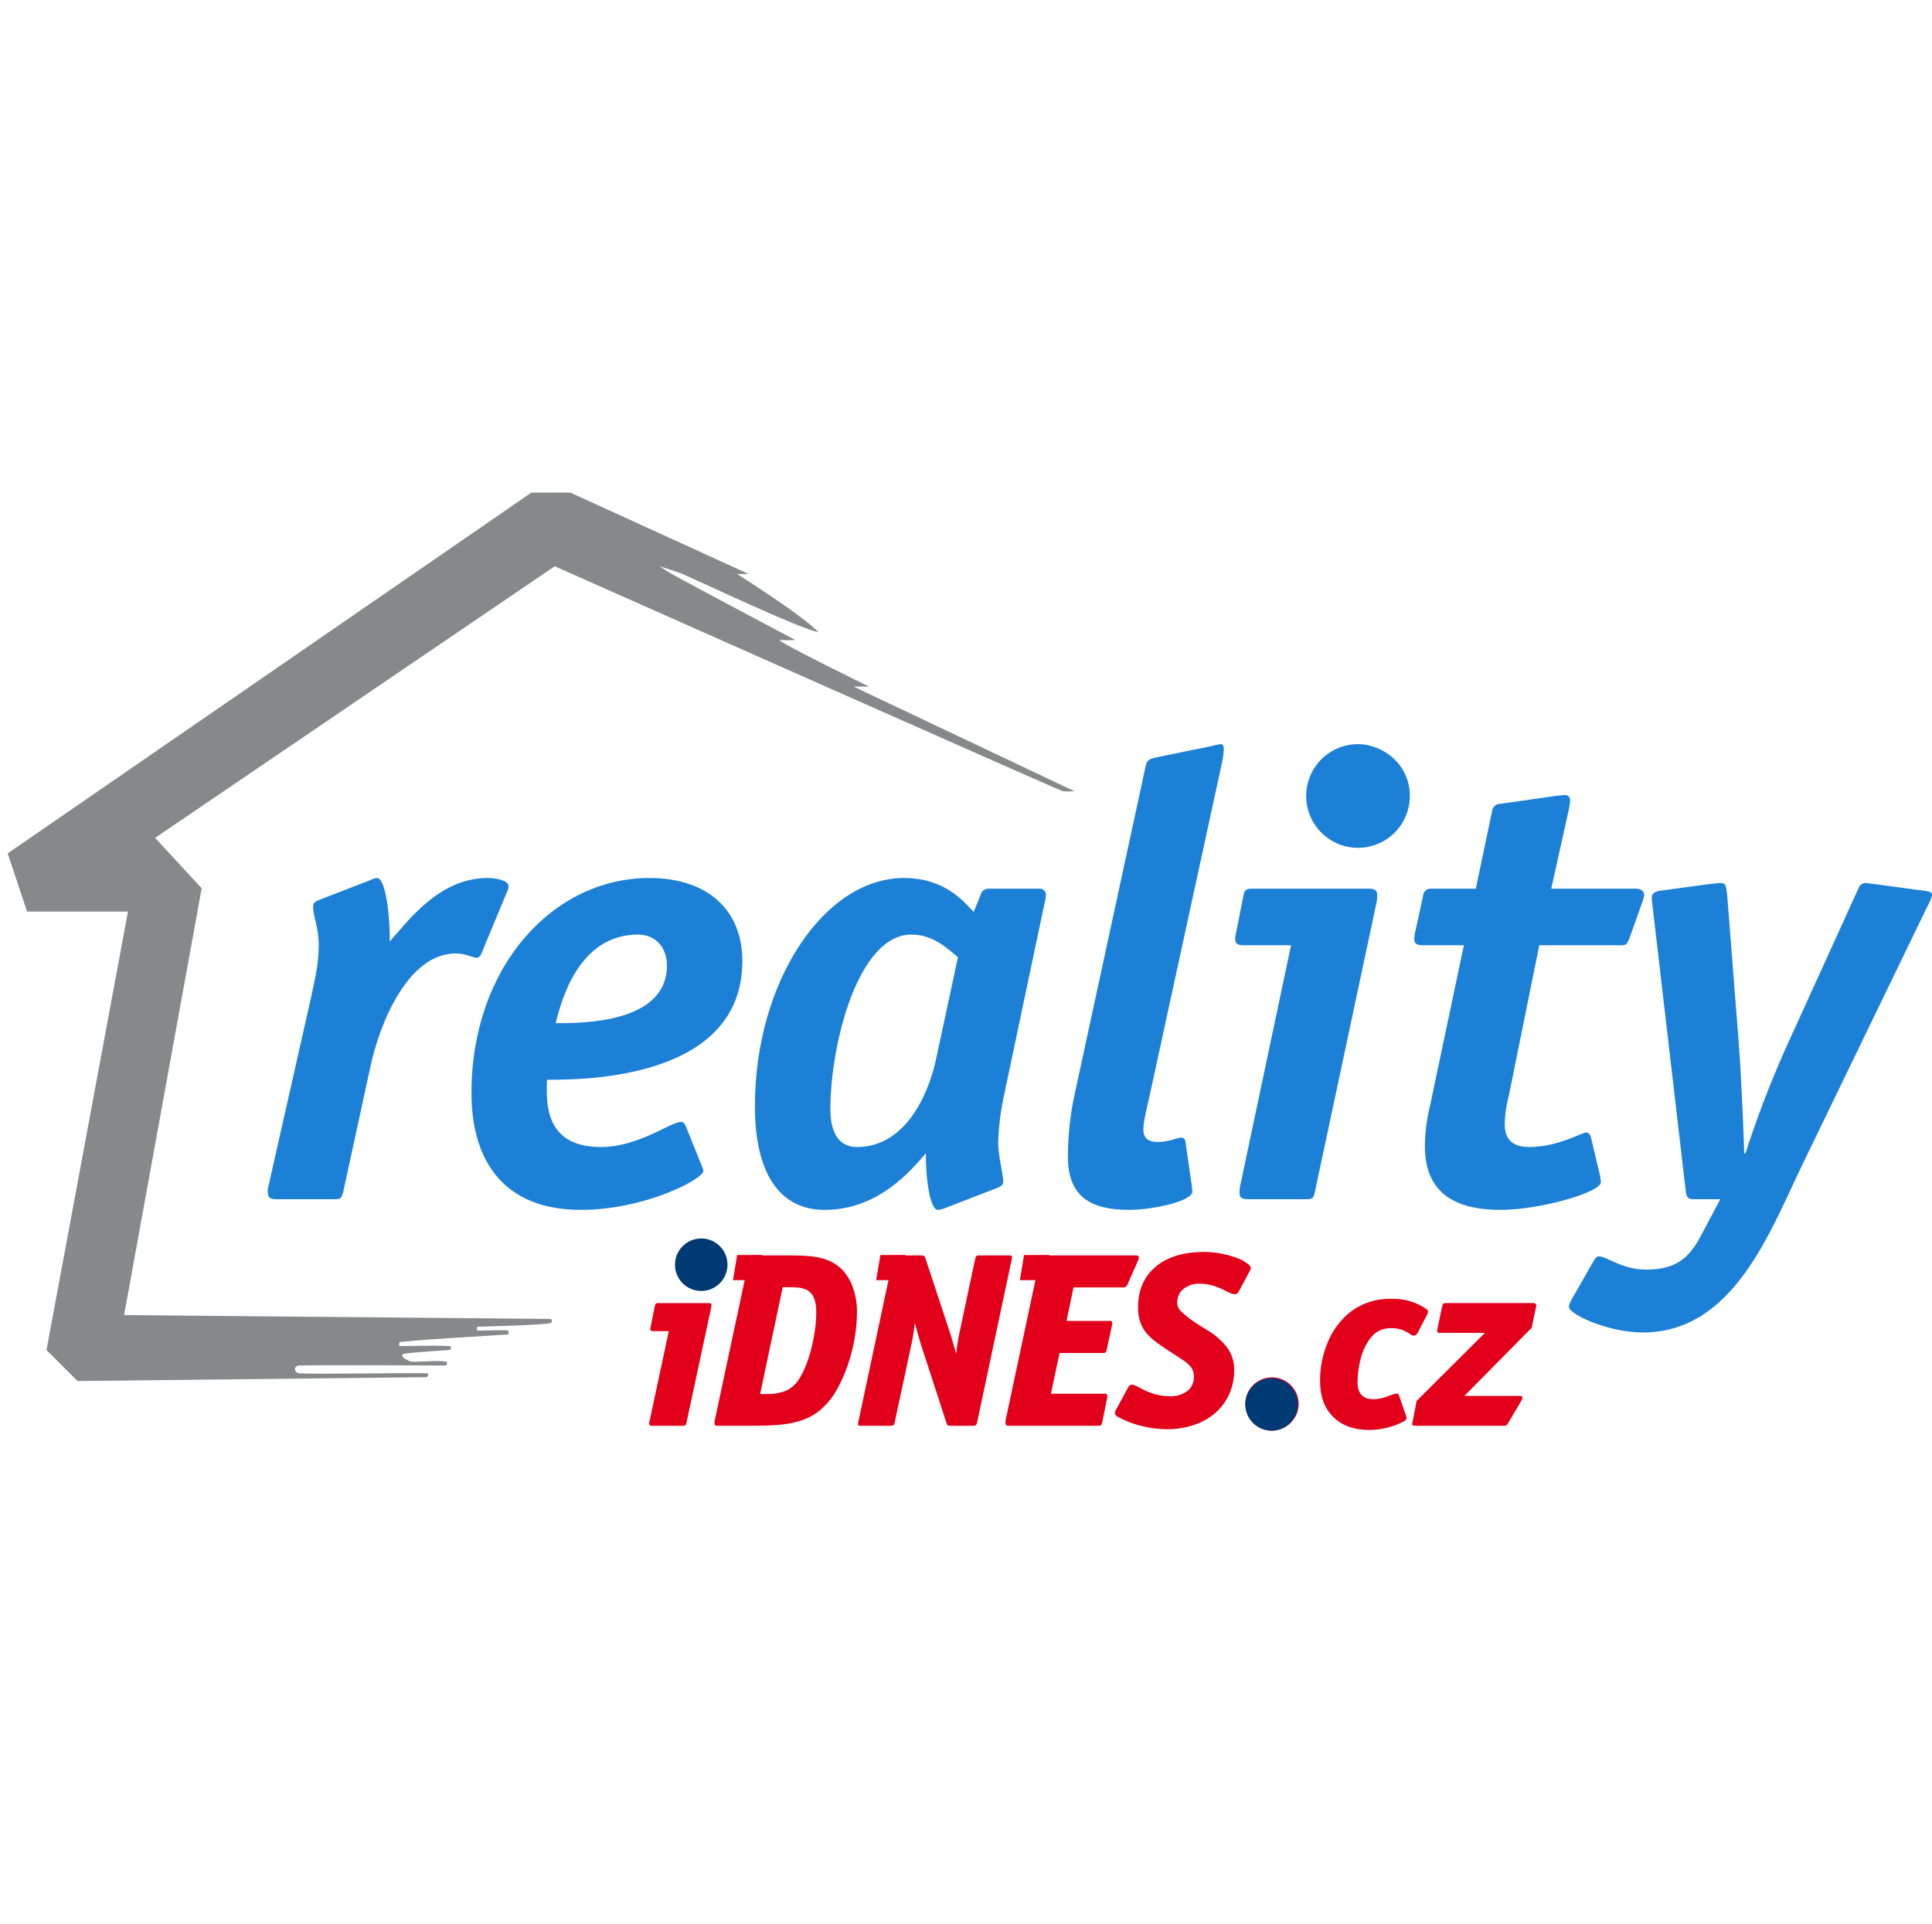 <svg xmlns="http://www.w3.org/2000/svg" width="502" height="500" viewBox="0 0 502 500" fill="none"><g clip-path="url(#clip0_1253_184)"><path fill-rule="evenodd" clip-rule="evenodd" d="M2 221.769L138.089 128H148.169L194.54 149.174H191.516C191.516 149.174 208.4 159.789 212.685 164.298C207.873 163.399 184.258 152.235 177.403 149.174C176.444 148.745 171.355 147.157 171.355 147.157C172.982 148.251 174.664 149.261 176.395 150.182C186.266 155.542 206.637 166.314 206.637 166.314C205.294 166.395 203.948 166.395 202.605 166.314C201.241 166.415 225.79 178.413 225.79 178.413H221.758L279.218 205.636C278.21 205.691 277.201 205.691 276.194 205.636C275.69 205.614 144.137 147.157 144.137 147.157L40.306 217.736L52.403 230.843L32.242 341.752L143.129 342.76C143.217 342.812 143.29 342.886 143.34 342.974C143.391 343.062 143.417 343.163 143.417 343.264C143.417 343.366 143.391 343.466 143.34 343.555C143.29 343.643 143.217 343.717 143.129 343.769C142.405 344.348 123.976 344.777 123.976 344.777C123.909 345.11 123.909 345.452 123.976 345.785C124.077 345.834 131.754 345.533 132.04 345.785C132.114 345.943 132.151 346.115 132.151 346.289C132.151 346.463 132.114 346.635 132.04 346.793C132.04 346.793 104.181 348.438 103.815 348.81C103.688 349.134 103.688 349.494 103.815 349.818C103.815 349.818 113.872 349.583 116.919 349.818C117.534 349.866 116.919 350.826 116.919 350.826C116.919 350.826 107.767 351.344 104.823 351.835C104.168 351.944 104.823 352.843 104.823 352.843C105.445 353.271 106.123 353.61 106.839 353.851C109.023 353.994 113.702 353.448 115.911 353.851C116.54 353.965 115.911 354.859 115.911 354.859C115.911 354.859 84.702 354.678 77.605 354.859C77.343 354.877 77.097 354.988 76.911 355.174C76.725 355.359 76.614 355.606 76.597 355.868C76.653 356.114 76.778 356.339 76.956 356.517C77.134 356.695 77.359 356.82 77.605 356.876C82.746 357.169 104.36 356.72 110.871 356.876C110.932 356.866 110.994 356.871 111.053 356.889C111.677 357.272 110.871 357.884 110.871 357.884L20.145 358.893L12.081 350.826L33.25 236.893H7.04L2 221.769Z" fill="#868889"></path><path fill-rule="evenodd" clip-rule="evenodd" d="M96.216 277.334C98.503 266.39 105.851 247.77 118.426 247.77C121.039 247.77 122.835 248.913 123.979 248.913C124.189 248.852 124.385 248.748 124.554 248.608C124.723 248.467 124.86 248.293 124.958 248.097L131.813 231.599C131.999 231.185 132.109 230.741 132.14 230.289C132.14 228.818 129.037 228.165 126.587 228.165C114.013 228.165 105.684 239.76 101.275 244.662C101.275 235.515 99.805 228.165 98.009 228.165C97.435 228.205 96.877 228.372 96.376 228.655L83.311 233.719C82.495 234.045 81.352 234.372 81.352 235.515C81.352 238.455 82.821 240.742 82.821 245.642C82.821 250.869 81.678 254.953 80.862 259.036L69.76 308.206C69.551 308.781 69.494 309.4 69.596 310.003C69.596 311.314 70.413 311.636 71.719 311.636H86.908C88.541 311.636 88.704 311.473 89.194 309.676L96.216 277.334ZM178.196 292.689C177.87 292.036 177.706 291.546 176.886 291.546C174.436 291.546 165.781 298.079 156.146 298.079C140.795 298.079 142.101 285.502 142.101 280.602C151.41 280.602 192.89 280.602 192.89 249.73C192.89 236.663 184.071 228.169 168.72 228.169C143.571 228.169 122.504 251.359 122.504 284.032C122.504 302.163 131.322 314.413 150.92 314.413C167.577 314.413 182.765 306.409 182.765 304.286C182.676 303.774 182.511 303.279 182.275 302.816L178.196 292.689ZM165.785 242.87C170.684 242.87 173.297 246.626 173.297 250.873C173.297 265.896 151.414 265.896 144.392 265.896C145.862 259.857 150.434 242.87 165.785 242.87ZM243.192 275.374C240.906 285.665 234.7 298.079 222.615 298.079C218.205 298.079 215.76 294.651 215.76 288.279C215.76 271.291 222.945 242.87 236.828 242.87C242.707 242.87 246.463 246.79 248.913 248.75L243.192 275.374ZM258.706 308.86C259.523 308.533 260.666 308.206 260.666 307.063C260.666 305.103 259.523 301.183 259.356 297.263C259.45 293.366 259.888 289.486 260.666 285.667L271.444 234.541C271.632 233.904 271.742 233.246 271.771 232.581C271.779 232.35 271.737 232.12 271.648 231.907C271.558 231.694 271.423 231.503 271.252 231.347C271.081 231.192 270.878 231.076 270.657 231.007C270.437 230.938 270.204 230.918 269.974 230.948H257.071C256.555 230.887 256.035 231.021 255.613 231.323C255.19 231.625 254.895 232.074 254.785 232.581L252.989 236.991C250.376 234.215 245.476 228.171 234.862 228.171C214.121 228.171 196.152 255.122 196.152 287.464C196.152 304.615 202.358 314.415 214.279 314.415C228.487 314.415 236.98 303.798 240.572 299.715C240.572 307.882 241.883 314.415 243.675 314.415C244.352 314.37 245.016 314.204 245.635 313.925L258.706 308.86ZM308.024 296.772C308.032 296.62 308.008 296.468 307.953 296.325C307.899 296.183 307.815 296.054 307.707 295.946C307.599 295.838 307.47 295.754 307.328 295.7C307.185 295.645 307.033 295.621 306.881 295.629C306.064 295.629 303.615 296.772 300.838 296.772C298.389 296.772 297.082 295.792 297.082 293.506C297.082 291.219 298.225 287.135 299.042 283.215L317.496 198.276C317.739 197.201 317.902 196.109 317.986 195.009C317.986 193.866 317.822 193.376 317.169 193.376C316.395 193.477 315.63 193.641 314.883 193.866L300.512 196.806C298.062 197.296 297.899 197.949 297.572 199.583L279.445 283.374C278.139 289.052 277.481 294.861 277.485 300.688C277.485 311.305 283.855 314.408 293.326 314.408C299.695 314.408 309.82 312.121 309.82 309.669C309.82 309.179 309.657 308.526 309.657 308.036L308.024 296.772ZM357.669 234.539C357.811 233.841 357.866 233.128 357.832 232.416C357.832 231.436 357.179 230.946 355.873 230.946H325.498C323.865 230.946 323.375 231.109 323.048 232.906L321.251 242.053C321.063 242.691 320.953 243.349 320.924 244.013C320.924 245.156 321.577 245.646 323.048 245.646H335.459L322.232 308.206C322.103 308.796 322.048 309.4 322.068 310.003C322.068 311.314 322.885 311.636 324.191 311.636H339.379C341.012 311.636 341.338 311.473 341.665 309.676L357.669 234.539ZM366.324 206.771C366.324 198.767 359.469 193.377 352.77 193.377C350.105 193.393 347.505 194.199 345.299 195.693C343.092 197.188 341.378 199.303 340.373 201.771C339.369 204.239 339.118 206.95 339.654 209.561C340.19 212.172 341.487 214.565 343.383 216.438C345.279 218.311 347.687 219.58 350.303 220.084C352.92 220.589 355.627 220.305 358.083 219.27C360.538 218.236 362.632 216.496 364.099 214.271C365.566 212.046 366.34 209.436 366.324 206.771ZM413.356 295.466C413.029 294.649 412.866 294.322 412.045 294.322C411.065 294.322 404.695 298.079 397.346 298.079C393.1 298.079 390.977 296.119 390.977 292.199C391.037 289.549 391.421 286.916 392.121 284.359L399.959 245.646H421.028C422.498 245.646 422.661 245.483 423.314 244.013L426.58 234.866C426.873 234.127 427.092 233.361 427.234 232.579C427.234 231.599 426.417 230.946 424.947 230.946H403.066L407.639 210.364C407.817 209.613 407.926 208.848 407.966 208.077C408.009 207.731 407.912 207.382 407.698 207.106C407.484 206.831 407.169 206.651 406.823 206.607C406.006 206.607 405.352 206.771 404.699 206.771L389.838 208.894C389.325 208.877 388.823 209.051 388.43 209.383C388.038 209.715 387.783 210.181 387.715 210.691L383.469 230.944H372.038C371.755 230.899 371.466 230.915 371.19 230.993C370.914 231.071 370.658 231.208 370.441 231.394C370.223 231.581 370.049 231.812 369.93 232.073C369.811 232.334 369.75 232.617 369.752 232.904L367.792 241.888C367.591 242.578 367.482 243.292 367.465 244.011C367.465 245.154 368.119 245.644 369.588 245.644H380.367L371.548 287.46C370.701 290.881 370.261 294.39 370.238 297.914C370.238 310.001 378.076 314.411 389.834 314.411C400.286 314.411 415.964 309.838 415.964 307.224C415.964 306.734 415.801 306.244 415.801 305.754L413.356 295.466ZM463.978 272.434C460.006 281.332 456.517 290.438 453.527 299.713H453.2C453.2 297.916 452.547 280.765 451.731 270.311L448.791 232.743C448.464 230.129 448.464 229.476 447.158 229.476C446.505 229.476 445.035 229.639 443.73 229.803L431.646 231.436C429.849 231.599 429.196 232.416 429.196 233.069C429.181 233.781 429.236 234.492 429.36 235.193L438.015 309.513C438.178 311.636 439.158 311.636 440.301 311.636H446.997L441.608 321.763C438.505 327.48 434.753 329.93 427.726 329.93C421.521 329.93 417.437 326.502 415.477 326.502C414.824 326.502 414.661 326.829 414.008 327.813L408.129 338.103C407.893 338.566 407.728 339.062 407.639 339.573C407.639 341.533 417.764 346.271 426.91 346.271C450.589 346.271 460.061 319.646 468.553 302.169L500.891 235.356C501.423 234.5 501.81 233.562 502.034 232.579C502.034 231.926 501.381 231.599 499.584 231.436L487.5 229.803C486.03 229.639 485.213 229.476 484.56 229.476C484.191 229.515 483.841 229.66 483.551 229.892C483.262 230.124 483.045 230.435 482.926 230.787L463.978 272.434Z" fill="#1D80D7"></path><path fill-rule="evenodd" clip-rule="evenodd" d="M191.538 326.137H198.077L196.992 332.678H190.453L191.538 326.137Z" fill="#E2001A"></path><path fill-rule="evenodd" clip-rule="evenodd" d="M228.751 326.137H235.29L234.205 332.678H227.666L228.751 326.137Z" fill="#E2001A"></path><path fill-rule="evenodd" clip-rule="evenodd" d="M266.09 326.137H272.63L271.545 332.678H265.004L266.09 326.137Z" fill="#E2001A"></path><path fill-rule="evenodd" clip-rule="evenodd" d="M184.803 339.735C184.887 339.453 184.899 339.153 184.835 338.864C184.73 338.763 184.601 338.689 184.46 338.65C184.319 338.61 184.171 338.606 184.028 338.638H171.125C170.99 338.615 170.851 338.619 170.718 338.653C170.584 338.686 170.459 338.747 170.351 338.832C170.22 339.096 170.133 339.379 170.093 339.671L168.996 345.156C168.867 345.672 169.125 345.93 169.77 345.93H173.774L168.734 369.546C168.685 369.67 168.663 369.803 168.669 369.936C168.674 370.07 168.708 370.2 168.766 370.32C169.022 370.491 169.333 370.56 169.637 370.514H177.444C177.667 370.543 177.894 370.498 178.089 370.385C178.216 370.212 178.304 370.014 178.347 369.804L184.803 339.735ZM187.899 326.184C187.602 325.46 187.163 324.802 186.609 324.248C186.052 323.691 185.395 323.242 184.674 322.926C183.921 322.599 183.107 322.434 182.287 322.442C181.455 322.436 180.632 322.6 179.867 322.926C179.132 323.236 178.464 323.685 177.899 324.248C177.344 324.801 176.906 325.459 176.609 326.184C176.307 326.92 176.154 327.708 176.157 328.503C176.155 329.31 176.309 330.11 176.609 330.859C176.899 331.596 177.339 332.266 177.899 332.827C178.456 333.385 179.113 333.834 179.835 334.15C180.588 334.477 181.401 334.642 182.222 334.634C183.053 334.639 183.876 334.475 184.641 334.15C185.369 333.844 186.028 333.394 186.577 332.827C187.123 332.255 187.56 331.588 187.867 330.859C188.188 330.115 188.353 329.313 188.351 328.503C188.354 327.708 188.201 326.919 187.899 326.182V326.184ZM211.705 345.962C211.455 347.658 211.109 349.338 210.67 350.994C210.264 352.535 209.746 354.045 209.121 355.511C208.62 356.724 207.993 357.881 207.25 358.963C206.458 360.018 205.416 360.86 204.218 361.413C202.575 362.05 200.817 362.336 199.057 362.252C198.802 362.307 198.54 362.318 198.282 362.284C197.852 362.263 197.594 362.252 197.508 362.252L203.379 334.505H205.125C206.118 334.483 207.111 334.548 208.093 334.698C208.755 334.816 209.389 335.056 209.964 335.404C211.383 336.307 212.093 338.156 212.093 340.949C212.087 342.627 211.957 344.302 211.705 345.96V345.962ZM221.608 334.569C220.99 332.782 219.988 331.152 218.673 329.794C217.974 329.128 217.195 328.552 216.354 328.08C215.467 327.601 214.524 327.233 213.548 326.983C212.363 326.682 211.154 326.488 209.935 326.402C208.58 326.295 207.021 326.241 205.257 326.241H195.902C195.574 326.2 195.241 326.244 194.935 326.37C194.793 326.606 194.705 326.87 194.677 327.144L185.77 368.9C185.65 369.297 185.615 369.715 185.67 370.127C185.75 370.28 185.88 370.402 186.038 370.472C186.196 370.542 186.373 370.557 186.541 370.514H196.412C198.347 370.514 200.153 370.449 201.831 370.32C203.417 370.207 204.991 369.971 206.541 369.614C207.942 369.293 209.297 368.794 210.573 368.13C211.811 367.476 212.952 366.651 213.96 365.678C215.361 364.329 216.547 362.773 217.476 361.064C218.569 359.106 219.486 357.054 220.218 354.934C221.004 352.674 221.608 350.354 222.024 347.997C222.446 345.676 222.662 343.322 222.67 340.964C222.696 338.787 222.337 336.622 221.608 334.571V334.569ZM262.866 327.342C262.946 327.081 262.968 326.806 262.931 326.535C262.861 326.416 262.755 326.323 262.627 326.27C262.5 326.218 262.358 326.209 262.225 326.245H254.548C254.258 326.213 253.966 326.269 253.709 326.406C253.531 326.617 253.419 326.875 253.386 327.148L249.322 346.249C249.064 347.41 248.881 348.432 248.773 349.314C248.666 350.196 248.548 351.024 248.419 351.798C247.945 349.905 247.429 348.12 246.87 346.442L240.483 327.084C240.421 326.824 240.299 326.583 240.128 326.378C239.898 326.266 239.641 326.221 239.386 326.249H233.128C232.849 326.212 232.566 326.269 232.322 326.41C232.166 326.63 232.066 326.885 232.031 327.152L223.06 369.354C222.982 369.638 222.948 369.932 222.959 370.225C222.98 370.419 223.185 370.516 223.572 370.516H231.314C231.603 370.548 231.896 370.492 232.152 370.354C232.33 370.144 232.442 369.886 232.475 369.612L236.862 349.157C237.077 348.167 237.238 347.296 237.346 346.543C237.454 345.79 237.572 344.855 237.701 343.736C237.959 344.683 238.194 345.554 238.406 346.35C238.619 347.145 238.834 347.908 239.052 348.64L245.89 369.677C245.955 369.929 246.064 370.169 246.213 370.383C246.452 370.502 246.722 370.547 246.987 370.512H252.733C253.023 370.544 253.315 370.488 253.572 370.35C253.749 370.14 253.862 369.882 253.894 369.608L262.866 327.342ZM295.64 327.729C295.821 327.381 295.91 326.992 295.898 326.6C295.855 326.364 295.552 326.246 294.991 326.245H271.318C271.039 326.208 270.755 326.265 270.511 326.406C270.356 326.626 270.256 326.881 270.221 327.148L261.318 368.963C261.233 369.334 261.222 369.717 261.286 370.092C261.347 370.248 261.462 370.375 261.61 370.453C261.759 370.53 261.93 370.551 262.092 370.512H285.253C285.543 370.544 285.835 370.488 286.092 370.35C286.276 370.119 286.388 369.838 286.415 369.544L287.64 363.478C287.719 363.151 287.741 362.812 287.705 362.478C287.624 362.353 287.505 362.258 287.366 362.205C287.226 362.153 287.074 362.147 286.931 362.187H273.06L275.318 351.601H286.476C286.755 351.637 287.039 351.581 287.282 351.439C287.438 351.219 287.537 350.964 287.573 350.697L288.928 344.438C289.007 344.155 289.029 343.859 288.992 343.567C288.911 343.442 288.792 343.347 288.653 343.294C288.513 343.242 288.361 343.236 288.218 343.276H277.124L278.931 334.565H291.64C291.902 334.595 292.167 334.544 292.398 334.417C292.629 334.291 292.815 334.096 292.931 333.859L295.64 327.729ZM324.543 330.633C324.811 330.266 324.968 329.829 324.994 329.375C324.78 328.934 324.444 328.565 324.026 328.31C323.336 327.787 322.576 327.364 321.768 327.051C320.833 326.676 319.874 326.363 318.897 326.116C317.889 325.858 316.866 325.664 315.833 325.535C314.87 325.411 313.9 325.346 312.93 325.341C307.553 325.341 303.338 326.621 300.285 329.181C297.231 331.741 295.704 335.279 295.704 339.796C295.678 341.147 295.896 342.491 296.349 343.764C296.757 344.869 297.37 345.887 298.155 346.765C298.742 347.396 299.378 347.979 300.059 348.507C300.725 349.024 301.703 349.712 302.994 350.572L307.127 353.282C308.035 353.829 308.843 354.527 309.514 355.347C310.008 356.067 310.256 356.927 310.22 357.8C310.243 358.493 310.106 359.182 309.821 359.814C309.536 360.446 309.109 361.004 308.575 361.445C307.21 362.455 305.531 362.946 303.837 362.833C302.671 362.838 301.51 362.686 300.385 362.381C299.311 362.088 298.265 361.7 297.26 361.22C296.399 360.79 295.819 360.488 295.518 360.312C295.232 360.148 294.928 360.018 294.611 359.925C294.473 359.858 294.322 359.822 294.168 359.819C294.015 359.816 293.862 359.846 293.721 359.907C293.58 359.968 293.454 360.059 293.352 360.174C293.249 360.288 293.173 360.423 293.127 360.57L289.966 366.378C289.829 366.541 289.738 366.738 289.704 366.948C289.67 367.158 289.694 367.374 289.772 367.572C290.038 367.928 290.395 368.207 290.805 368.378C292.729 369.396 294.779 370.155 296.901 370.637C298.94 371.131 301.029 371.391 303.127 371.411C305.537 371.438 307.935 371.067 310.224 370.314C312.26 369.648 314.144 368.585 315.768 367.188C317.303 365.851 318.535 364.201 319.381 362.349C320.259 360.392 320.7 358.267 320.672 356.122C320.744 353.942 320.073 351.803 318.768 350.056C317.299 348.248 315.519 346.718 313.51 345.539C311.973 344.656 310.486 343.687 309.059 342.635C308.264 342.041 307.509 341.394 306.801 340.699C306.507 340.415 306.275 340.074 306.119 339.697C305.963 339.319 305.886 338.914 305.893 338.505C305.878 337.842 306.008 337.182 306.276 336.575C306.544 335.967 306.943 335.426 307.444 334.991C308.703 333.99 310.291 333.495 311.895 333.603C312.999 333.607 314.096 333.77 315.153 334.087C316.307 334.433 317.422 334.898 318.48 335.475C318.91 335.69 319.318 335.884 319.706 336.055C320.07 336.223 320.466 336.311 320.867 336.313C321.053 336.329 321.239 336.288 321.401 336.196C321.563 336.103 321.693 335.965 321.774 335.797L324.543 330.633ZM336.897 362.155C336.19 360.502 334.873 359.184 333.22 358.477C332.375 358.111 331.463 357.924 330.543 357.929C329.6 357.919 328.667 358.106 327.801 358.477C326.988 358.825 326.245 359.317 325.607 359.929C324.969 360.552 324.464 361.299 324.123 362.123C323.758 362.98 323.572 363.902 323.575 364.833C323.569 365.754 323.756 366.666 324.123 367.511C324.479 368.337 324.982 369.091 325.607 369.737C326.231 370.381 326.977 370.895 327.801 371.25C328.647 371.612 329.558 371.798 330.478 371.798C331.398 371.798 332.309 371.612 333.155 371.25C334.831 370.52 336.168 369.183 336.897 367.507C337.258 366.662 337.444 365.752 337.444 364.832C337.444 363.913 337.258 363.003 336.897 362.157V362.155ZM370.929 341.409C371.014 341.205 371.049 340.984 371.029 340.764C370.998 340.629 370.939 340.501 370.856 340.39C370.772 340.279 370.667 340.186 370.546 340.119C367.905 338.327 364.763 337.423 361.574 337.537C357.604 337.398 353.715 338.679 350.606 341.151C348.115 343.227 346.176 345.887 344.961 348.895C343.647 352.042 342.978 355.421 342.993 358.832C342.993 362.833 344.133 365.962 346.413 368.221C348.692 370.479 351.853 371.609 355.896 371.609C358.901 371.568 361.857 370.846 364.542 369.496C364.948 369.349 365.283 369.051 365.477 368.665C365.486 368.378 365.43 368.094 365.316 367.832L363.509 362.639C363.494 362.558 363.463 362.48 363.417 362.411C363.371 362.342 363.312 362.283 363.242 362.238C363.173 362.192 363.095 362.162 363.013 362.147C362.932 362.133 362.848 362.136 362.767 362.155C362.273 362.256 361.788 362.396 361.316 362.575C360.566 362.897 359.79 363.156 358.997 363.349C358.278 363.52 357.542 363.606 356.804 363.607C354.094 363.607 352.739 362.118 352.739 359.139C352.751 357.026 353.043 354.924 353.61 352.888C354.108 350.916 355.021 349.073 356.288 347.481C356.92 346.716 357.721 346.107 358.627 345.703C359.534 345.299 360.522 345.109 361.513 345.15C362.434 345.132 363.351 345.274 364.223 345.569C364.999 345.851 365.737 346.23 366.417 346.699C366.578 346.843 366.767 346.951 366.972 347.018C367.178 347.085 367.395 347.108 367.61 347.086C367.975 346.917 368.263 346.618 368.417 346.247L370.929 341.409ZM399.122 339.602C399.171 339.48 399.186 339.346 399.163 339.215C399.141 339.085 399.084 338.963 398.997 338.863C398.911 338.763 398.798 338.689 398.673 338.649C398.547 338.608 398.412 338.603 398.284 338.634H375.703C375.469 338.61 375.234 338.654 375.025 338.763C374.87 338.947 374.769 339.171 374.735 339.409L373.509 345.281C373.424 345.564 373.413 345.864 373.477 346.152C373.559 346.247 373.665 346.319 373.785 346.359C373.904 346.398 374.032 346.405 374.154 346.378H385.832L368.09 364.059L366.993 369.737C366.94 369.84 366.918 369.955 366.929 370.07C366.941 370.184 366.985 370.293 367.058 370.383C367.277 370.488 367.521 370.532 367.763 370.512H390.473C390.754 370.526 391.036 370.504 391.312 370.447C391.535 370.306 391.714 370.105 391.828 369.866L395.312 363.994C395.49 363.715 395.58 363.389 395.57 363.059C395.477 362.93 395.346 362.833 395.196 362.781C395.046 362.729 394.884 362.725 394.731 362.768H380.477L397.961 345.087L399.122 339.602Z" fill="#E2001A"></path><path d="M182.207 335.483C185.974 335.483 189.028 332.428 189.028 328.661C189.028 324.893 185.974 321.839 182.207 321.839C178.44 321.839 175.387 324.893 175.387 328.661C175.387 332.428 178.44 335.483 182.207 335.483Z" fill="#003A74"></path><path d="M330.393 371.78C334.16 371.78 337.213 368.726 337.213 364.958C337.213 361.191 334.16 358.136 330.393 358.136C326.626 358.136 323.572 361.191 323.572 364.958C323.572 368.726 326.626 371.78 330.393 371.78Z" fill="#003A74"></path></g><defs><clipPath id="clip0_1253_184"><rect width="500" height="244" fill="white" transform="translate(2 128)"></rect></clipPath></defs></svg>